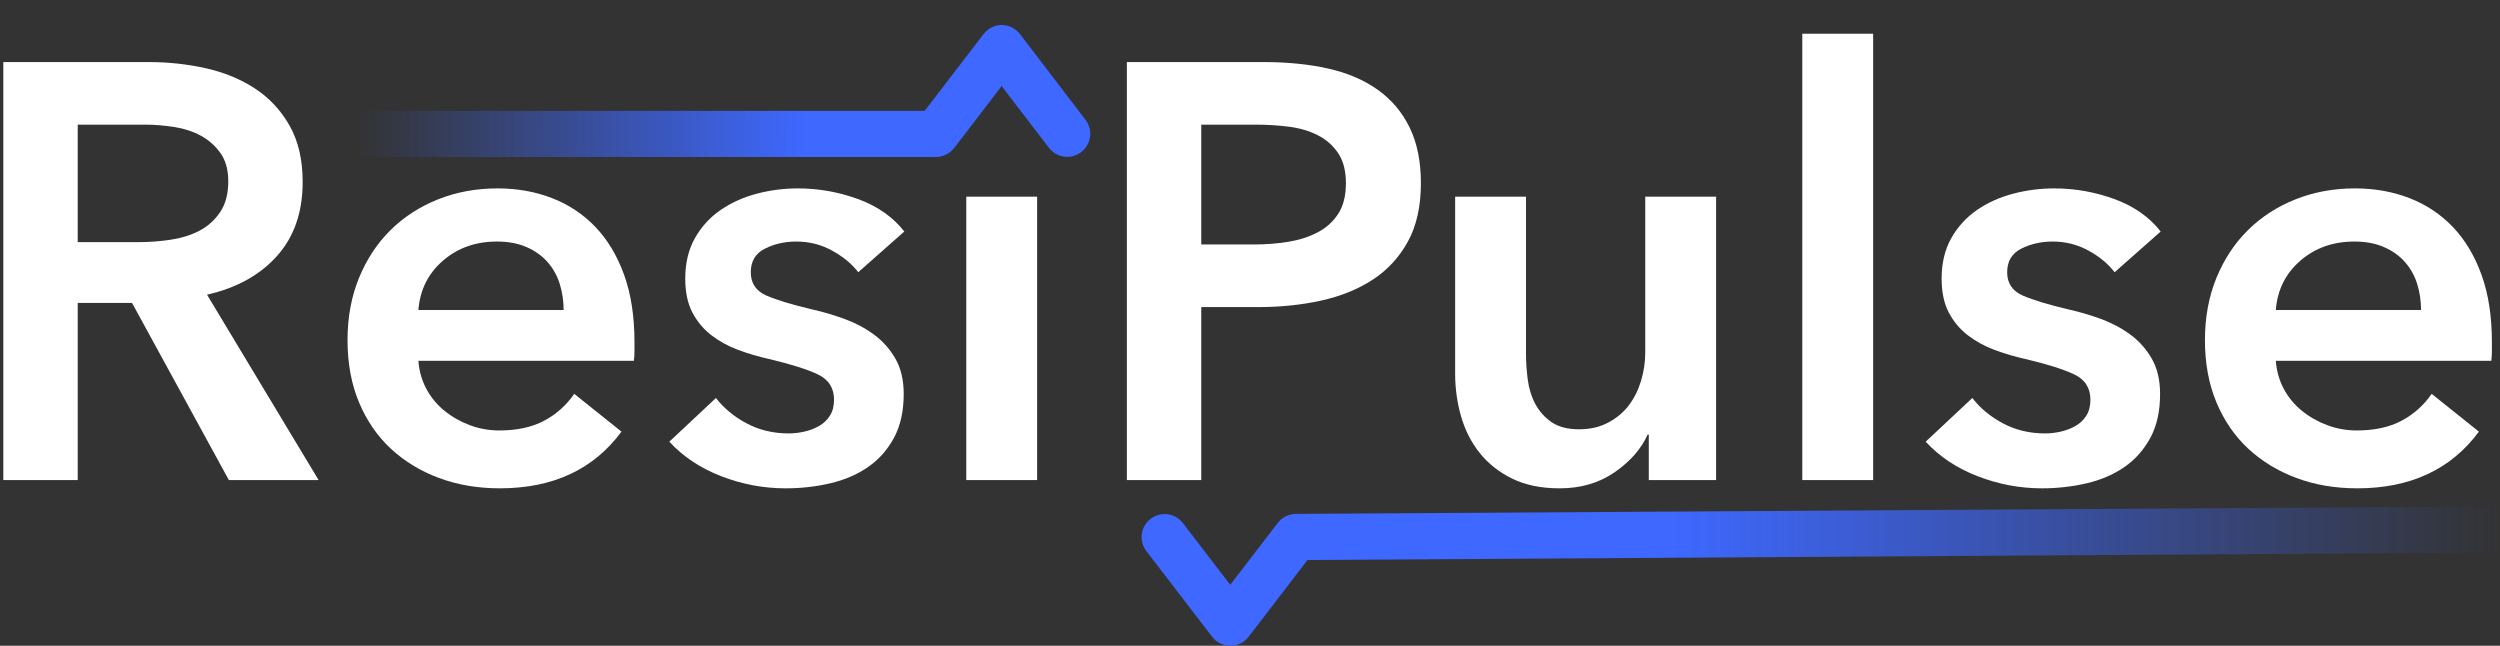 <svg width="271" height="70" xmlns="http://www.w3.org/2000/svg" version="1.1">
  <rect width="100%" height="100%" fill="#333333" stroke="none"/>
  <defs>
    <linearGradient id="linear-gradient" y2="0.499" y1="0.5" x2="0.155" x1="1">
      <stop stop-color="#3e68ff" offset="0"/>
      <stop stop-color="#3e68ff" offset="0.393"/>
      <stop stop-opacity="0" stop-color="#3e68ff" offset="1"/>
    </linearGradient>
    <linearGradient id="linear-gradient-2" y2="0.5" y1="0.5" x2="1" x1="0">
      <stop stop-color="#3e68ff" offset="0"/>
      <stop stop-color="#3e68ff" offset="0.393"/>
      <stop stop-opacity="0" stop-color="#3e68ff" offset="1"/>
    </linearGradient>
  </defs>
  <g>
    <title>Resipulse logo</title>
    <g id="layer-1" >
      <path id="svg-1" d="m0.361,6.727l15.744,0c2.133,0 4.203,0.224 6.208,0.672c2.005,0.448 3.787,1.184 5.344,2.208c1.557,1.024 2.805,2.368 3.744,4.032c0.939,1.664 1.408,3.691 1.408,6.08c0,3.285 -0.928,5.963 -2.784,8.032c-1.856,2.069 -4.384,3.467 -7.584,4.192l12.096,20.096l-9.728,0l-10.496,-19.2l-5.888,0l0,19.2l-8.064,0l0,-45.312zm14.656,19.52c1.152,0 2.304,-0.085 3.456,-0.256c1.152,-0.171 2.187,-0.491 3.104,-0.96c0.917,-0.469 1.675,-1.141 2.272,-2.016c0.597,-0.875 0.896,-1.995 0.896,-3.36c0,-1.237 -0.277,-2.251 -0.832,-3.04c-0.555,-0.789 -1.259,-1.419 -2.112,-1.888c-0.853,-0.469 -1.824,-0.789 -2.912,-0.96c-1.088,-0.171 -2.144,-0.256 -3.168,-0.256l-7.296,0l0,12.736l6.592,0z" fill-rule="nonzero" fill="#ffffff"/>
      <path id="svg-2" d="m61.097,33.607c0,-0.981 -0.139,-1.92 -0.416,-2.816c-0.277,-0.896 -0.715,-1.685 -1.312,-2.368c-0.597,-0.683 -1.355,-1.227 -2.272,-1.632c-0.917,-0.405 -1.995,-0.608 -3.232,-0.608c-2.304,0 -4.256,0.693 -5.856,2.08c-1.6,1.387 -2.485,3.168 -2.656,5.344l15.744,0zm7.68,3.456c0,0.341 0,0.683 0,1.024c0,0.341 -0.021,0.683 -0.064,1.024l-23.36,0c0.085,1.109 0.373,2.123 0.864,3.04c0.491,0.917 1.141,1.707 1.952,2.368c0.811,0.661 1.728,1.184 2.752,1.568c1.024,0.384 2.091,0.576 3.2,0.576c1.92,0 3.541,-0.352 4.864,-1.056c1.323,-0.704 2.411,-1.675 3.264,-2.912l5.12,4.096c-3.029,4.096 -7.424,6.144 -13.184,6.144c-2.389,0 -4.587,-0.373 -6.592,-1.12c-2.005,-0.747 -3.744,-1.803 -5.216,-3.168c-1.472,-1.365 -2.624,-3.04 -3.456,-5.024c-0.832,-1.984 -1.248,-4.235 -1.248,-6.752c0,-2.475 0.416,-4.725 1.248,-6.752c0.832,-2.027 1.973,-3.755 3.424,-5.184c1.451,-1.429 3.168,-2.539 5.152,-3.328c1.984,-0.789 4.128,-1.184 6.432,-1.184c2.133,0 4.107,0.352 5.92,1.056c1.813,0.704 3.381,1.749 4.704,3.136c1.323,1.387 2.357,3.115 3.104,5.184c0.747,2.069 1.12,4.491 1.12,7.264z" fill-rule="nonzero" fill="#ffffff"/>
      <path id="svg-3" d="m93.034,29.511c-0.683,-0.896 -1.621,-1.675 -2.816,-2.336c-1.195,-0.661 -2.496,-0.992 -3.904,-0.992c-1.237,0 -2.368,0.256 -3.392,0.768c-1.024,0.512 -1.536,1.365 -1.536,2.56c0,1.195 0.565,2.037 1.696,2.528c1.131,0.491 2.784,0.992 4.96,1.504c1.152,0.256 2.315,0.597 3.488,1.024c1.173,0.427 2.24,0.992 3.2,1.696c0.96,0.704 1.739,1.579 2.336,2.624c0.597,1.045 0.896,2.315 0.896,3.808c0,1.877 -0.352,3.467 -1.056,4.768c-0.704,1.301 -1.643,2.357 -2.816,3.168c-1.173,0.811 -2.539,1.397 -4.096,1.76c-1.557,0.363 -3.168,0.544 -4.832,0.544c-2.389,0 -4.715,-0.437 -6.976,-1.312c-2.261,-0.875 -4.139,-2.123 -5.632,-3.744l5.056,-4.736c0.853,1.109 1.963,2.027 3.328,2.752c1.365,0.725 2.88,1.088 4.544,1.088c0.555,0 1.12,-0.064 1.696,-0.192c0.576,-0.128 1.109,-0.331 1.6,-0.608c0.491,-0.277 0.885,-0.651 1.184,-1.12c0.299,-0.469 0.448,-1.045 0.448,-1.728c0,-1.28 -0.587,-2.197 -1.76,-2.752c-1.173,-0.555 -2.933,-1.109 -5.28,-1.664c-1.152,-0.256 -2.272,-0.587 -3.36,-0.992c-1.088,-0.405 -2.059,-0.939 -2.912,-1.6c-0.853,-0.661 -1.536,-1.483 -2.048,-2.464c-0.512,-0.981 -0.768,-2.197 -0.768,-3.648c0,-1.707 0.352,-3.179 1.056,-4.416c0.704,-1.237 1.632,-2.251 2.784,-3.04c1.152,-0.789 2.453,-1.376 3.904,-1.76c1.451,-0.384 2.944,-0.576 4.48,-0.576c2.219,0 4.384,0.384 6.496,1.152c2.112,0.768 3.787,1.941 5.024,3.52l-4.992,4.416z" fill-rule="nonzero" fill="#ffffff"/>
      <path id="svg-4" d="m104.745,21.319l7.68,0l0,30.72l-7.68,0l0,-30.72z" fill-rule="nonzero" fill="#ffffff"/>
      <path id="svg-5" d="m122.153,6.727l14.784,0c2.603,0 4.95,0.235 7.04,0.704c2.091,0.469 3.883,1.237 5.376,2.304c1.494,1.067 2.646,2.432 3.456,4.096c0.811,1.664 1.216,3.669 1.216,6.016c0,2.517 -0.469,4.629 -1.408,6.336c-0.938,1.707 -2.208,3.083 -3.808,4.128c-1.6,1.045 -3.466,1.803 -5.6,2.272c-2.133,0.469 -4.394,0.704 -6.784,0.704l-6.208,0l0,18.752l-8.064,0l0,-45.312zm13.696,19.776c1.323,0 2.582,-0.096 3.776,-0.288c1.195,-0.192 2.262,-0.533 3.2,-1.024c0.939,-0.491 1.686,-1.163 2.24,-2.016c0.555,-0.853 0.832,-1.963 0.832,-3.328c0,-1.323 -0.277,-2.4 -0.832,-3.232c-0.554,-0.832 -1.29,-1.483 -2.208,-1.952c-0.917,-0.469 -1.962,-0.779 -3.136,-0.928c-1.173,-0.149 -2.378,-0.224 -3.616,-0.224l-5.888,0l0,12.992l5.632,0z" fill-rule="nonzero" fill="#ffffff"/>
      <path id="svg-6" d="m186.025,52.039l-7.296,0l0,-4.928l-0.128,0c-0.682,1.536 -1.866,2.891 -3.552,4.064c-1.685,1.173 -3.68,1.76 -5.984,1.76c-2.005,0 -3.722,-0.352 -5.152,-1.056c-1.429,-0.704 -2.602,-1.632 -3.52,-2.784c-0.917,-1.152 -1.589,-2.475 -2.016,-3.968c-0.426,-1.493 -0.64,-3.029 -0.64,-4.608l0,-19.2l7.68,0l0,17.024c0,0.896 0.064,1.835 0.192,2.816c0.128,0.981 0.406,1.867 0.832,2.656c0.427,0.789 1.014,1.44 1.76,1.952c0.747,0.512 1.739,0.768 2.976,0.768c1.195,0 2.251,-0.245 3.168,-0.736c0.918,-0.491 1.664,-1.12 2.24,-1.888c0.576,-0.768 1.014,-1.653 1.312,-2.656c0.299,-1.003 0.448,-2.016 0.448,-3.04l0,-16.896l7.68,0l0,30.72z" fill-rule="nonzero" fill="#ffffff"/>
      <path id="svg-7" d="m195.369,3.655l7.68,0l0,48.384l-7.68,0l0,-48.384z" fill-rule="nonzero" fill="#ffffff"/>
      <path id="svg-8" d="m229.225,29.511c-0.682,-0.896 -1.621,-1.675 -2.816,-2.336c-1.194,-0.661 -2.496,-0.992 -3.904,-0.992c-1.237,0 -2.368,0.256 -3.392,0.768c-1.024,0.512 -1.536,1.365 -1.536,2.56c0,1.195 0.566,2.037 1.696,2.528c1.131,0.491 2.784,0.992 4.96,1.504c1.152,0.256 2.315,0.597 3.488,1.024c1.174,0.427 2.24,0.992 3.2,1.696c0.96,0.704 1.739,1.579 2.336,2.624c0.598,1.045 0.896,2.315 0.896,3.808c0,1.877 -0.352,3.467 -1.056,4.768c-0.704,1.301 -1.642,2.357 -2.816,3.168c-1.173,0.811 -2.538,1.397 -4.096,1.76c-1.557,0.363 -3.168,0.544 -4.832,0.544c-2.389,0 -4.714,-0.437 -6.976,-1.312c-2.261,-0.875 -4.138,-2.123 -5.632,-3.744l5.056,-4.736c0.854,1.109 1.963,2.027 3.328,2.752c1.366,0.725 2.88,1.088 4.544,1.088c0.555,0 1.12,-0.064 1.696,-0.192c0.576,-0.128 1.11,-0.331 1.6,-0.608c0.491,-0.277 0.886,-0.651 1.184,-1.12c0.299,-0.469 0.448,-1.045 0.448,-1.728c0,-1.28 -0.586,-2.197 -1.76,-2.752c-1.173,-0.555 -2.933,-1.109 -5.28,-1.664c-1.152,-0.256 -2.272,-0.587 -3.36,-0.992c-1.088,-0.405 -2.058,-0.939 -2.912,-1.6c-0.853,-0.661 -1.536,-1.483 -2.048,-2.464c-0.512,-0.981 -0.768,-2.197 -0.768,-3.648c0,-1.707 0.352,-3.179 1.056,-4.416c0.704,-1.237 1.632,-2.251 2.784,-3.04c1.152,-0.789 2.454,-1.376 3.904,-1.76c1.451,-0.384 2.944,-0.576 4.48,-0.576c2.219,0 4.384,0.384 6.496,1.152c2.112,0.768 3.787,1.941 5.024,3.52l-4.992,4.416z" fill-rule="nonzero" fill="#ffffff"/>
      <path id="svg-9" d="m262.441,33.607c0,-0.981 -0.138,-1.92 -0.416,-2.816c-0.277,-0.896 -0.714,-1.685 -1.312,-2.368c-0.597,-0.683 -1.354,-1.227 -2.272,-1.632c-0.917,-0.405 -1.994,-0.608 -3.232,-0.608c-2.304,0 -4.256,0.693 -5.856,2.08c-1.6,1.387 -2.485,3.168 -2.656,5.344l15.744,0zm7.68,3.456c0,0.341 0,0.683 0,1.024c0,0.341 -0.021,0.683 -0.064,1.024l-23.36,0c0.086,1.109 0.374,2.123 0.864,3.04c0.491,0.917 1.142,1.707 1.952,2.368c0.811,0.661 1.728,1.184 2.752,1.568c1.024,0.384 2.091,0.576 3.2,0.576c1.92,0 3.542,-0.352 4.864,-1.056c1.323,-0.704 2.411,-1.675 3.264,-2.912l5.12,4.096c-3.029,4.096 -7.424,6.144 -13.184,6.144c-2.389,0 -4.586,-0.373 -6.592,-1.12c-2.005,-0.747 -3.744,-1.803 -5.216,-3.168c-1.472,-1.365 -2.624,-3.04 -3.456,-5.024c-0.832,-1.984 -1.248,-4.235 -1.248,-6.752c0,-2.475 0.416,-4.725 1.248,-6.752c0.832,-2.027 1.974,-3.755 3.424,-5.184c1.451,-1.429 3.168,-2.539 5.152,-3.328c1.984,-0.789 4.128,-1.184 6.432,-1.184c2.134,0 4.107,0.352 5.92,1.056c1.814,0.704 3.382,1.749 4.704,3.136c1.323,1.387 2.358,3.115 3.104,5.184c0.747,2.069 1.12,4.491 1.12,7.264z" fill-rule="nonzero" fill="#ffffff"/>
    </g>
    <path id="layer-2" d="m108.576,2.708c-0.743,-0.001 -1.468,0.347 -1.969,1l-6.375,8.312l-75.85,0c0,0 0,1.119 0,2.5c0,1.381 0,2.5 0,2.5l77.069,0c0.777,0 1.526,-0.383 2,-1l5.125,-6.688l5.125,6.688c0.838,1.097 2.403,1.308 3.5,0.469c1.096,-0.839 1.307,-2.403 0.468,-3.5l-7.093,-9.281c-0.5,-0.653 -1.258,-1 -2,-1z" fill-rule="nonzero" fill="url(#linear-gradient)"/>
    <path id="layer-3" d="m271.027,54.895c0,0 -130.308,0.811 -130.545,0.812c-0.772,0.005 -1.5,0.357 -1.969,0.969l-5.156,6.719l-5.125,-6.688c-0.839,-1.097 -2.403,-1.308 -3.5,-0.469c-1.097,0.839 -1.308,2.403 -0.469,3.5l7.125,9.281c1,1.307 2.967,1.306 3.969,0l6.375,-8.312c2.399,-0.016 129.295,-0.812 129.295,-0.812c0,0 0.006,-1.119 0,-2.5c-0.007,-1.381 0,-2.5 0,-2.5z" fill-rule="nonzero" fill="url(#linear-gradient-2)"/>
  </g>
</svg>